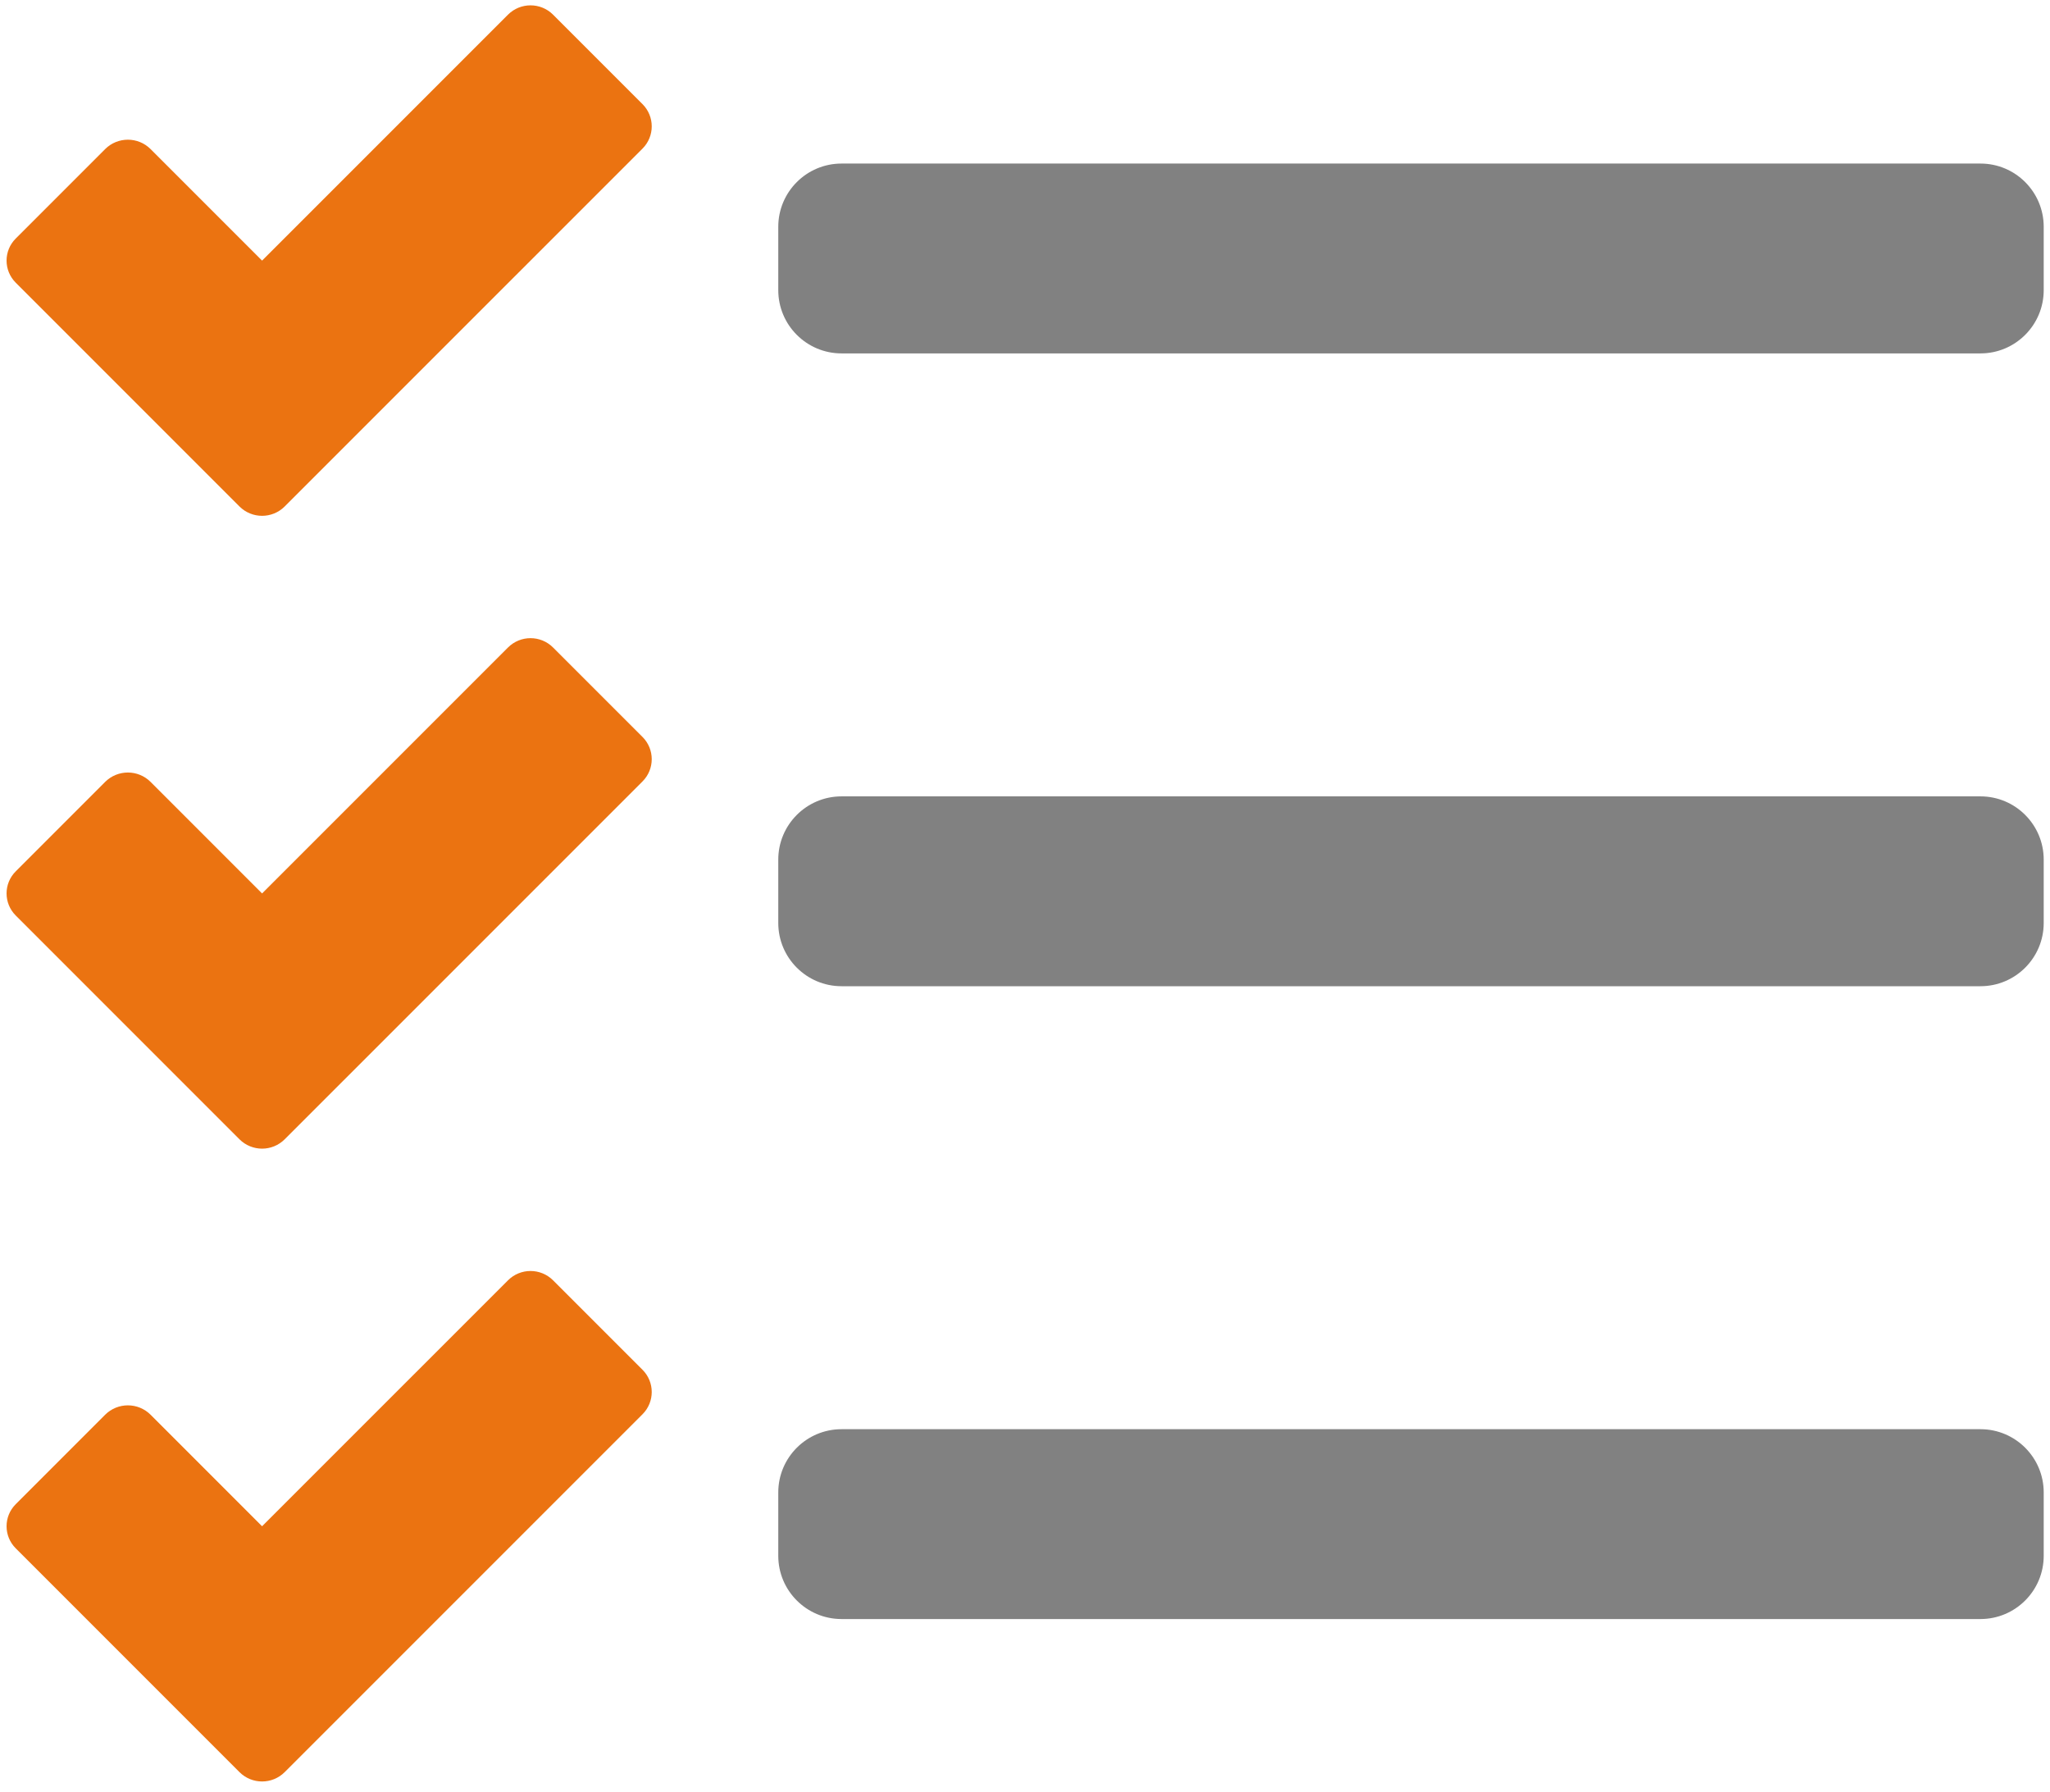<?xml version="1.0" encoding="UTF-8"?>
<svg width="135px" height="118px" viewBox="0 0 135 118" version="1.1" xmlns="http://www.w3.org/2000/svg" xmlns:xlink="http://www.w3.org/1999/xlink">
    <!-- Generator: Sketch 61.2 (89653) - https://sketch.com -->
    <title>Safety Checks</title>
    <desc>Created with Sketch.</desc>
    <g id="Website" stroke="none" stroke-width="1" fill="none" fill-rule="evenodd">
        <g id="Safety-Checks" transform="translate(0.433, 0.352)">
            <path d="M129.986,22.917 L54.986,22.917 C52.685,22.917 50.819,21.051 50.819,18.75 L50.819,14.583 C50.819,12.282 52.685,10.417 54.986,10.417 L129.986,10.417 C132.288,10.417 134.153,12.282 134.153,14.583 L134.153,18.75 C134.153,21.051 132.288,22.917 129.986,22.917" id="Fill-14" fill="#818181"></path>
            <path d="M129.986,64.583 L54.986,64.583 C52.685,64.583 50.819,62.718 50.819,60.417 L50.819,56.25 C50.819,53.949 52.685,52.083 54.986,52.083 L129.986,52.083 C132.288,52.083 134.153,53.949 134.153,56.25 L134.153,60.417 C134.153,62.718 132.288,64.583 129.986,64.583" id="Fill-15" fill="#818181"></path>
            <path d="M129.986,106.25 L54.986,106.25 C52.685,106.25 50.819,104.385 50.819,102.083 L50.819,97.917 C50.819,95.615 52.685,93.75 54.986,93.75 L129.986,93.75 C132.288,93.75 134.153,95.615 134.153,97.917 L134.153,102.083 C134.153,104.385 132.288,106.25 129.986,106.25" id="Fill-16" fill="#818181"></path>
            <path d="M41.88,6.505 L35.99,0.615 C35.169,-0.205 33.839,-0.205 33.019,0.615 L16.826,16.807 L9.486,9.467 C8.659,8.639 7.317,8.639 6.489,9.467 L0.602,15.355 C-0.201,16.156 -0.201,17.457 0.602,18.259 L15.335,32.993 C16.159,33.817 17.494,33.817 18.317,32.993 L41.88,9.431 C42.688,8.623 42.688,7.314 41.88,6.505" id="Fill-17" fill="#EB7311"></path>
            <path d="M41.88,48.172 L35.99,42.282 C35.169,41.461 33.839,41.461 33.019,42.282 L16.826,58.474 L9.486,51.133 C8.659,50.306 7.317,50.306 6.489,51.133 L0.602,57.022 C-0.201,57.823 -0.201,59.124 0.602,59.926 L15.335,74.66 C16.159,75.484 17.494,75.484 18.317,74.66 L41.88,51.098 C42.688,50.29 42.688,48.98 41.88,48.172" id="Fill-18" fill="#EB7311"></path>
            <path d="M41.88,89.839 L35.99,83.949 C35.169,83.128 33.839,83.128 33.019,83.949 L16.826,100.141 L9.486,92.8 C8.659,91.973 7.317,91.973 6.489,92.8 L0.602,98.689 C-0.201,99.49 -0.201,100.791 0.602,101.593 L15.335,116.327 C16.159,117.151 17.494,117.151 18.317,116.327 L41.88,92.765 C42.688,91.957 42.688,90.647 41.88,89.839" id="Fill-19" fill="#EB7311"></path>
        </g>
    </g>
</svg>